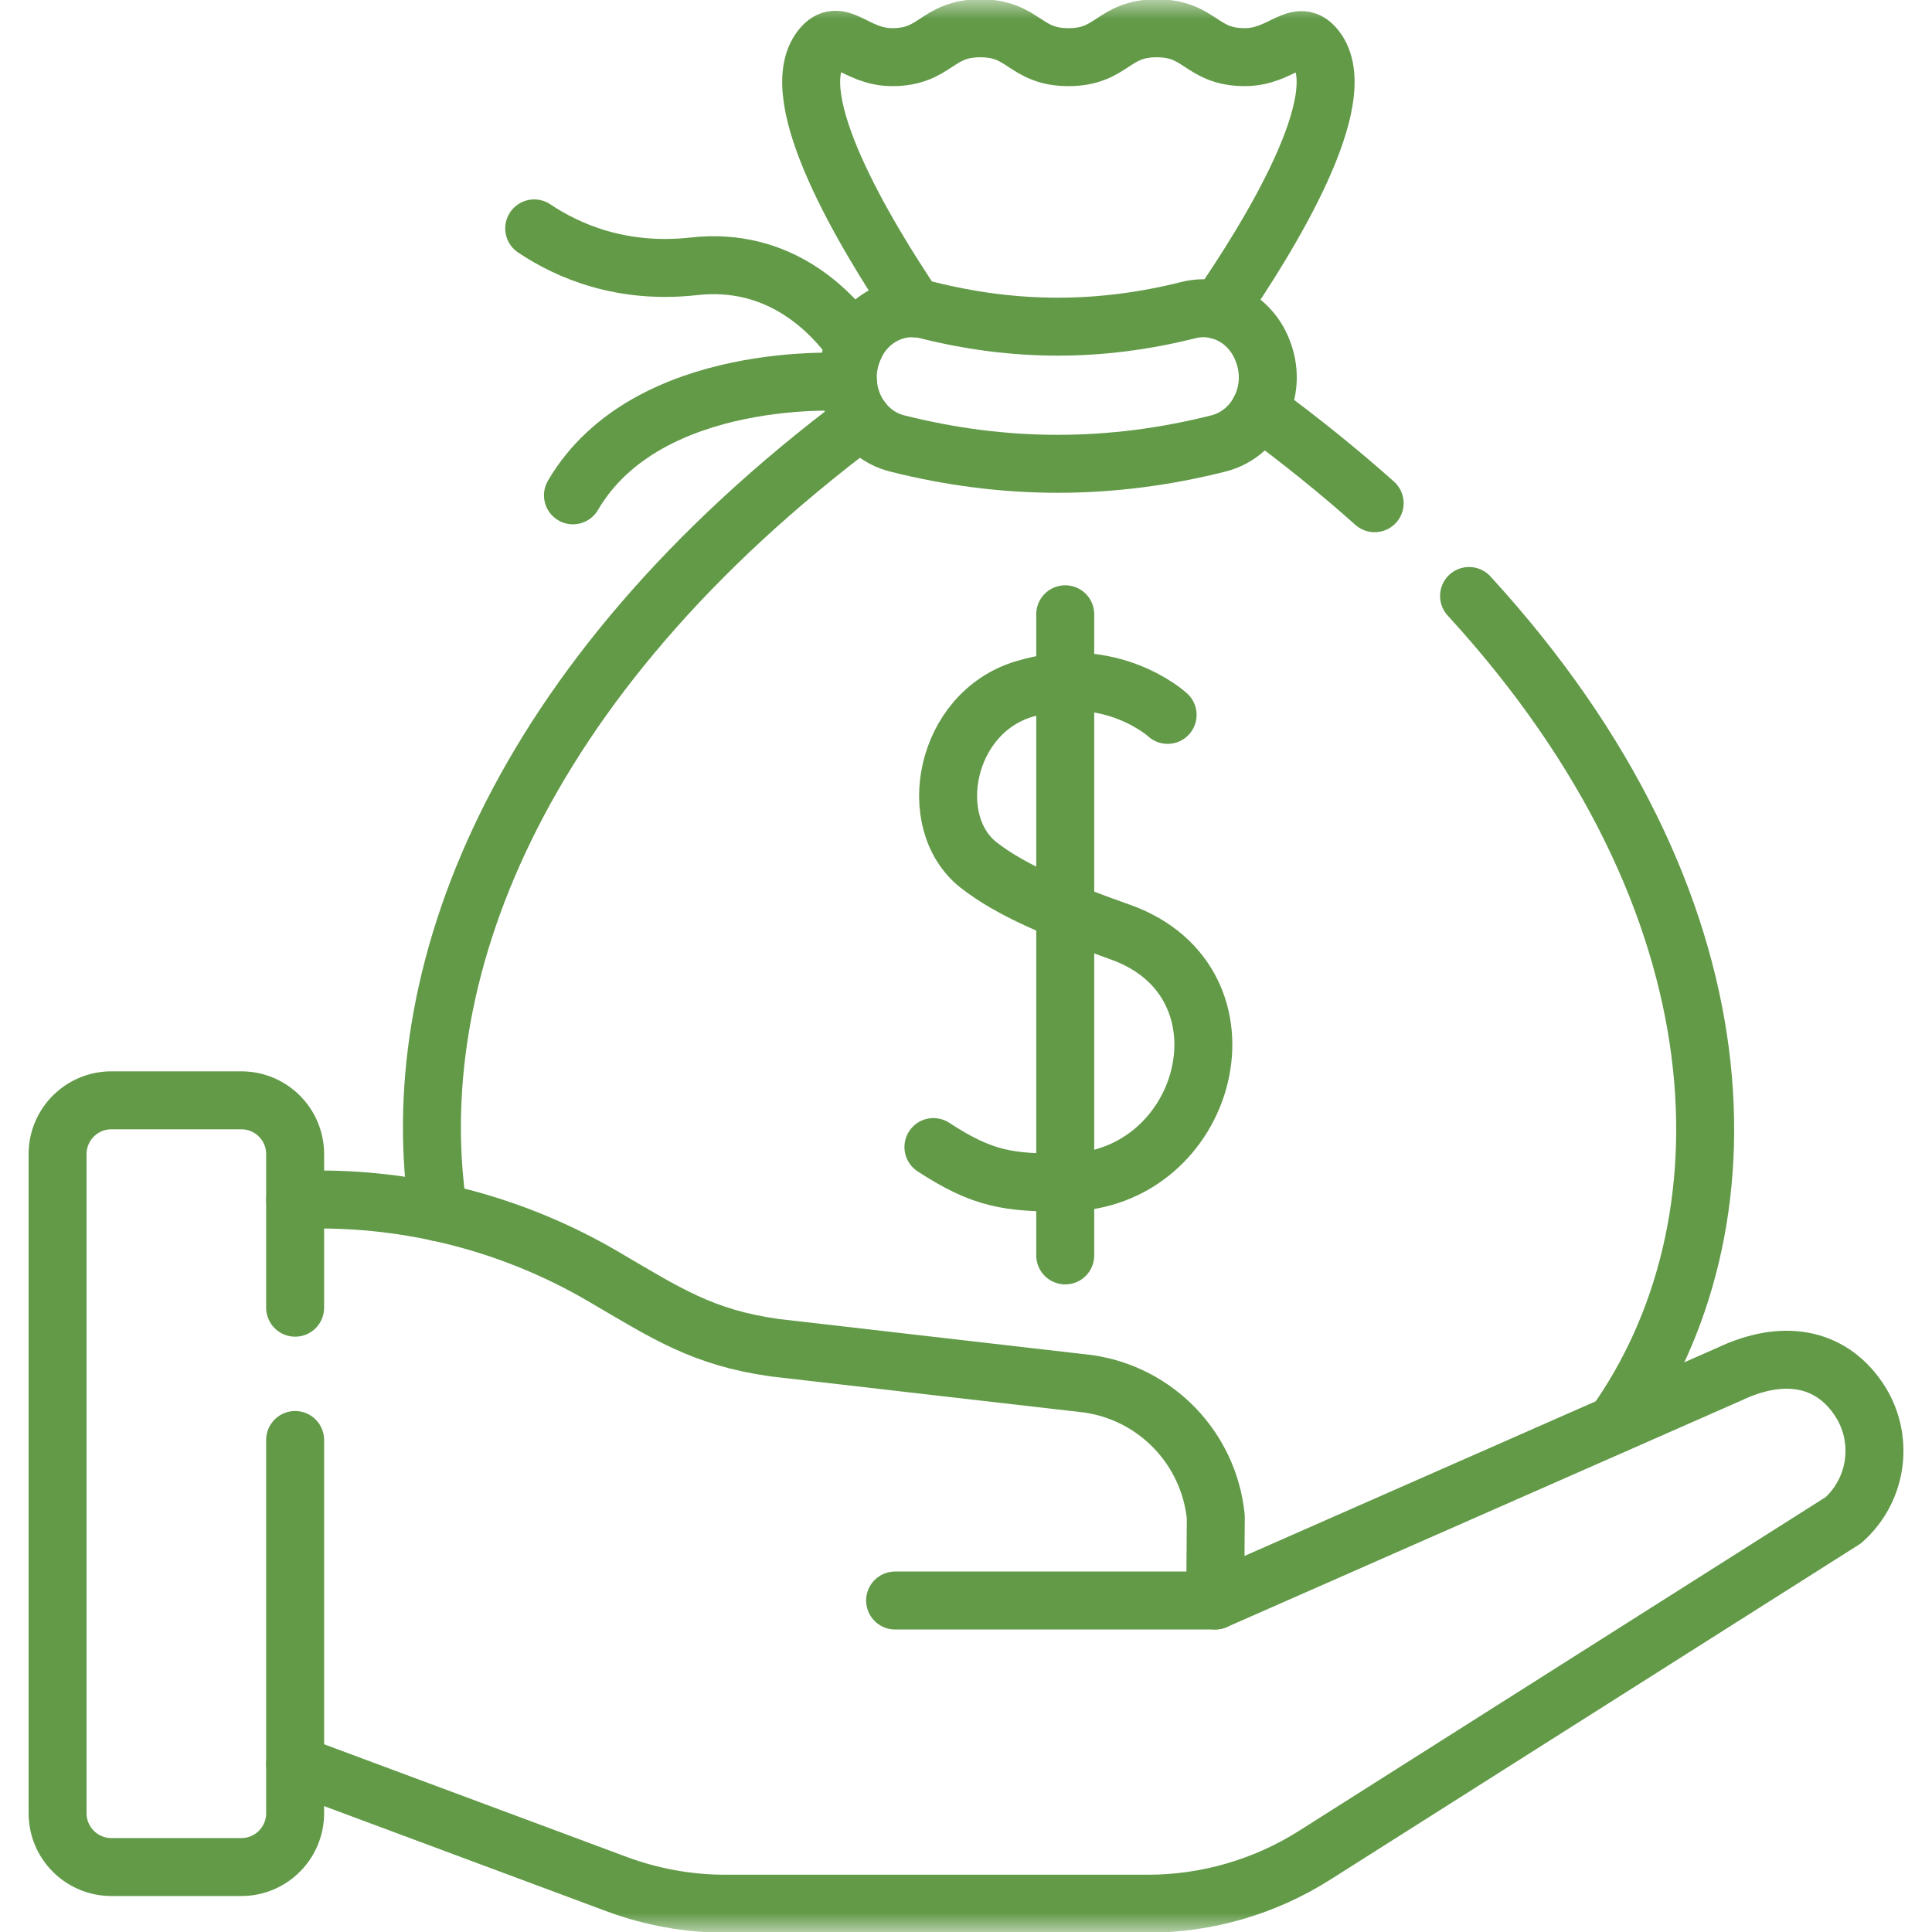 <svg width="50" height="50" viewBox="0 0 50 50" fill="none" xmlns="http://www.w3.org/2000/svg">
<g clip-path="url(#clip0_2033_795)">
<mask id="mask0_2033_795" style="mask-type:luminance" maskUnits="userSpaceOnUse" x="0" y="0" width="50" height="50">
<path d="M0 3.8147e-06H50V50H0V3.8147e-06Z" fill="white"/>
</mask>
<g mask="url(#mask0_2033_795)">
<path d="M22.136 8.93C21.501 8.025 20.156 6.647 17.958 6.892C16.096 7.1 14.707 6.503 13.825 5.911" stroke="#629A48" stroke-width="1.5" stroke-miterlimit="10" stroke-linecap="round" stroke-linejoin="round"/>
<path d="M21.945 9.888C21.945 9.888 16.761 9.516 14.828 12.819" stroke="#629A48" stroke-width="1.5" stroke-miterlimit="10" stroke-linecap="round" stroke-linejoin="round"/>
<path d="M31.535 11.476C28.751 12.179 26 12.179 23.216 11.476C22.246 11.231 21.697 10.141 22.046 9.151C22.05 9.14 22.054 9.129 22.058 9.118C22.35 8.287 23.179 7.821 23.992 8.025C26.272 8.597 28.478 8.597 30.759 8.025C31.572 7.821 32.401 8.287 32.693 9.118C32.697 9.129 32.701 9.14 32.705 9.151C33.054 10.142 32.505 11.231 31.535 11.476Z" stroke="#629A48" stroke-width="1.5" stroke-miterlimit="10" stroke-linecap="round" stroke-linejoin="round"/>
<path d="M31.535 8.028C32.849 6.121 35.049 2.544 34.058 1.261C33.588 0.653 33.188 1.479 32.217 1.479C31.076 1.479 31.076 0.732 29.935 0.732C28.794 0.732 28.794 1.479 27.653 1.479C26.512 1.479 26.512 0.732 25.371 0.732C24.23 0.732 24.23 1.479 23.089 1.479C22.117 1.479 21.718 0.642 21.245 1.251C20.262 2.517 22.384 6.055 23.68 7.979" stroke="#629A48" stroke-width="1.5" stroke-miterlimit="10" stroke-linecap="round" stroke-linejoin="round"/>
<path d="M35.576 13.023C34.666 12.212 33.675 11.41 32.599 10.621" stroke="#629A48" stroke-width="1.5" stroke-miterlimit="10" stroke-linecap="round" stroke-linejoin="round"/>
<path d="M22.307 10.865C13.251 17.646 10.421 25.366 11.344 31.374" stroke="#629A48" stroke-width="1.5" stroke-miterlimit="10" stroke-linecap="round" stroke-linejoin="round"/>
<path d="M41.794 36.865C45.407 31.788 45.32 23.389 38.019 15.424" stroke="#629A48" stroke-width="1.5" stroke-miterlimit="10" stroke-linecap="round" stroke-linejoin="round"/>
<path d="M30.469 37.033L30.469 37.085L30.503 37.07C30.492 37.057 30.48 37.045 30.469 37.033Z" fill="#FFDDCE"/>
<path d="M23.165 41.421H31.448" stroke="#629A48" stroke-width="1.5" stroke-miterlimit="10" stroke-linecap="round" stroke-linejoin="round"/>
<path d="M7.639 45.663L15.96 48.761C16.861 49.096 17.814 49.268 18.775 49.268H29.703C31.232 49.268 32.73 48.833 34.022 48.014L47.704 39.344C48.607 38.543 48.774 37.196 48.095 36.198C47.352 35.106 46.123 34.916 44.77 35.556L31.449 41.421L31.465 39.26C31.288 37.486 29.922 36.062 28.157 35.812L20.045 34.878C18.174 34.614 17.238 33.986 15.607 33.032C13.38 31.729 10.846 31.043 8.266 31.043H7.639" stroke="#629A48" stroke-width="1.5" stroke-miterlimit="10" stroke-linecap="round" stroke-linejoin="round"/>
<path d="M7.638 37.267V46.926C7.638 47.695 7.015 48.319 6.245 48.319H2.883C2.114 48.319 1.49 47.695 1.49 46.926V29.869C1.49 29.099 2.114 28.476 2.883 28.476H6.245C7.015 28.476 7.638 29.099 7.638 29.869V33.843" stroke="#629A48" stroke-width="1.5" stroke-miterlimit="10" stroke-linecap="round" stroke-linejoin="round"/>
<path d="M30.218 18.501C30.218 18.501 28.756 17.153 26.504 17.832C24.436 18.455 23.922 21.285 25.327 22.387C26.134 23.02 27.349 23.541 28.985 24.119C32.648 25.414 31.294 30.58 27.568 30.604C26.114 30.614 25.435 30.522 24.157 29.686" stroke="#629A48" stroke-width="1.5" stroke-miterlimit="10" stroke-linecap="round" stroke-linejoin="round"/>
<path d="M27.568 15.897V32.49" stroke="#629A48" stroke-width="1.5" stroke-miterlimit="10" stroke-linecap="round" stroke-linejoin="round"/>
</g>
</g>
<defs>
<clipPath id="clip0_2033_795">
<rect width="50" height="50" fill="white"/>
</clipPath>
</defs>
</svg>
